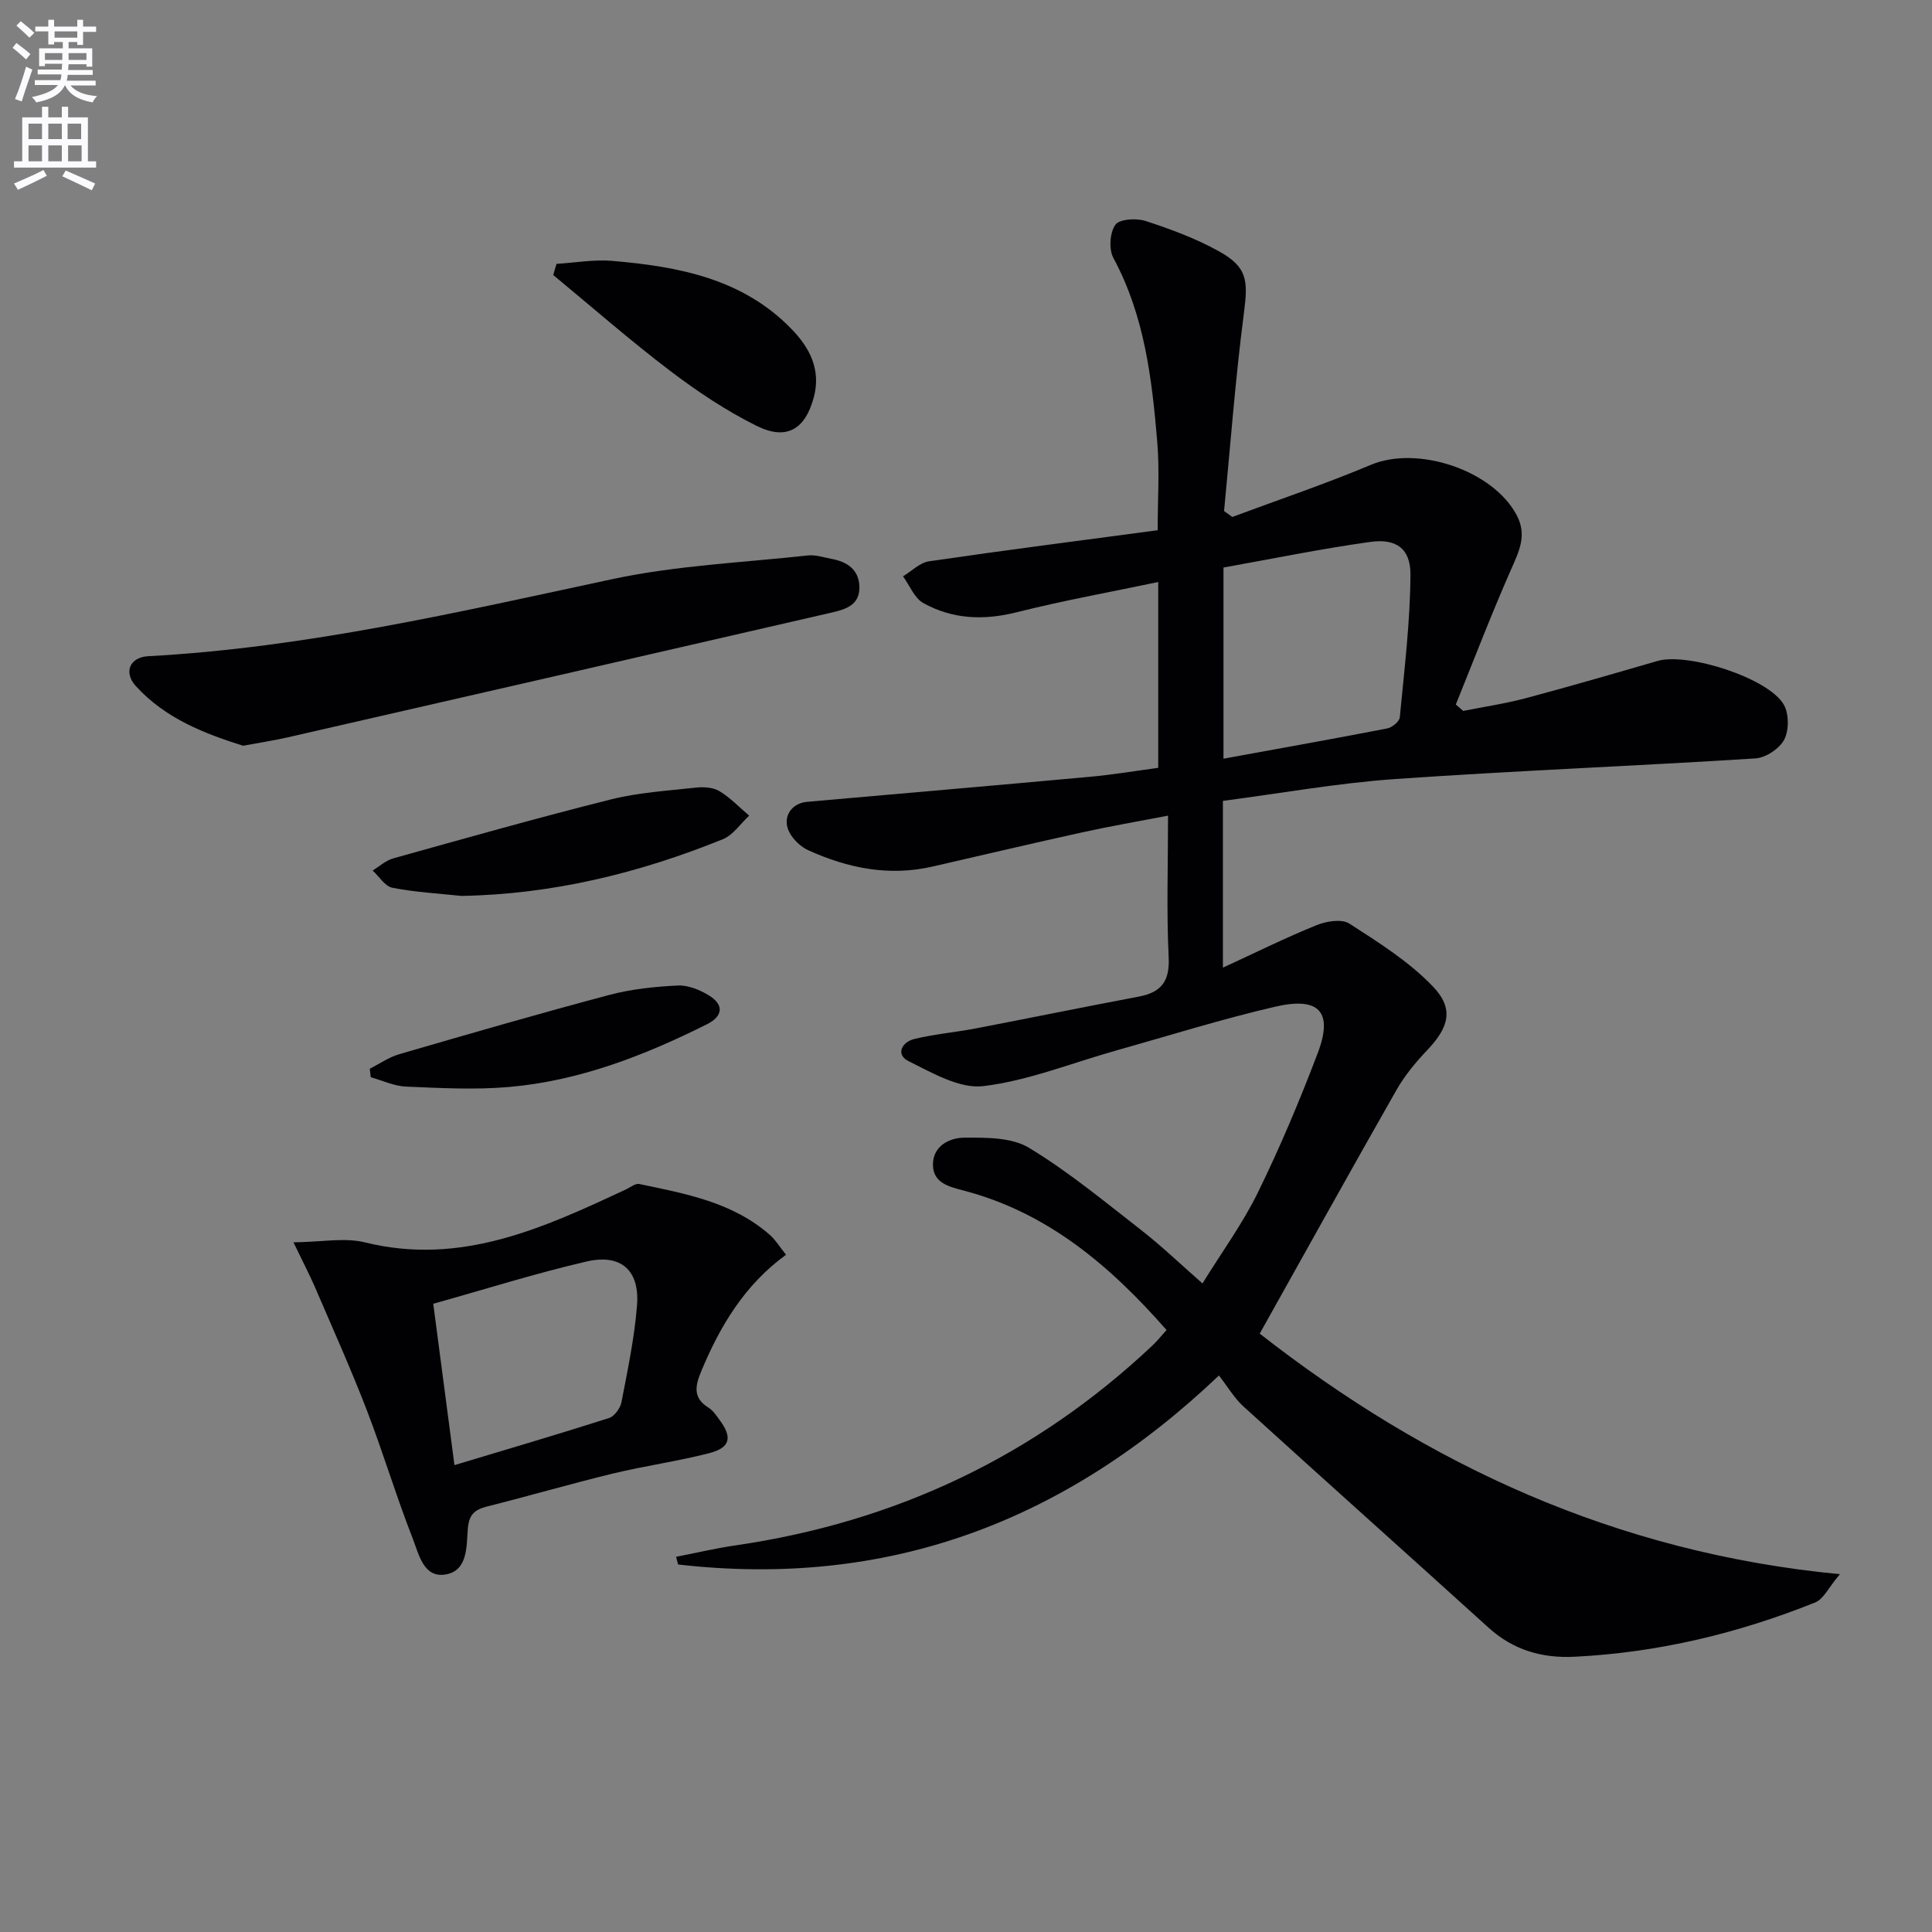 <svg enable-background="new 0 0 400 400" viewBox="0 0 400 400" xmlns="http://www.w3.org/2000/svg"><rect x="0" y="0" width="400" height="400" fill="#808080" stroke="none"/><path d="m2.6 9.9.8-1c.9.7 1.9 1.4 2.9 2.3l-.9 1.1c-1.1-1-2-1.8-2.8-2.4zm.5 10.6c.9-2.1 1.6-4.3 2.3-6.7.4.2.8.4 1.3.6-.7 2.1-1.5 4.3-2.2 6.6zm.3-15.2.9-.9c1 .8 2 1.6 2.8 2.4l-1 1c-.9-.9-1.8-1.7-2.7-2.5zm12.6-1.2h1.2v1.4h2.7v1.1h-2.7v2.7h-1.2v-.6h-1.8v1.3h4.9v3.8h-1.2v-.5h-3.7c0 .4-.1.9-.1 1.2h5.1v1h-5.2c0 .5-.1.9-.2 1.2h6v1h-5.2c1.1 1.3 2.9 2 5.5 2.2-.4.4-.7.8-.9 1.3-2.9-.5-4.8-1.6-5.7-3.5h-.1c-.8 1.7-2.7 2.9-5.9 3.5-.2-.4-.6-.8-.9-1.1 2.8-.6 4.6-1.4 5.4-2.5h-4.8v-1h5.3c.1-.3.2-.7.2-1.2h-4.9v-1h5c0-.4 0-.8.1-1.2h-3.6v.5h-1.2v-3.7h4.9v-1.3h-1.8v.5h-1.2v-2.7h-2.7v-1h2.7v-1.4h1.2v1.4h4.8zm-6.7 8.3h3.6c0-.4 0-.9 0-1.4h-3.6zm1.9-4.6h4.8v-1.3h-4.7v1.3zm6.7 3.2h-3.7v1.4h3.7z" fill="#fbfafc"/><path d="m8.7 22.1h1.3v2.2h2.8v-2.2h1.3v2.2h4.1v9.1h1.7v1.3h-17v-1.3h1.7v-9.1h4.1zm.3 13.1.7 1.2c-1.8.9-3.8 1.9-6 2.9-.2-.4-.5-.8-.8-1.3 2.3-1 4.4-1.9 6.1-2.8zm-3.1-6.4h2.8v-3.2h-2.8zm0 4.6h2.8v-3.3h-2.8zm4.1-4.6h2.8v-3.2h-2.8zm0 4.6h2.8v-3.3h-2.8zm3.6 1.9c2.1.9 4.1 1.8 6.1 2.7l-.7 1.4c-2.2-1.1-4.2-2-6.1-2.9zm3.2-9.7h-2.8v3.2h2.8zm-2.7 7.8h2.8v-3.3h-2.8z" fill="#fbfafc"/><g fill="#010104"><path d="m252.37 284.78c-32.18 30.61-68.96 44.06-111.98 39.13-.14-.53-.27-1.06-.41-1.59 4.11-.8 8.19-1.77 12.33-2.37 33.05-4.82 61.89-18.41 86.25-41.34.96-.9 1.78-1.94 2.96-3.24-11.67-13.31-24.65-24.36-42.12-28.91-3.08-.8-6.21-1.61-6.24-5.29-.03-3.93 3.42-5.61 6.5-5.63 4.5-.02 9.76-.08 13.36 2.09 8.19 4.94 15.64 11.13 23.23 17.03 4.19 3.26 8.03 6.96 12.71 11.06 4-6.48 8.32-12.38 11.49-18.86 4.59-9.38 8.66-19.05 12.37-28.82 3.23-8.5.36-11.74-8.78-9.62-11.14 2.58-22.08 6.02-33.1 9.12-9.11 2.56-18.07 6.21-27.35 7.33-4.91.59-10.57-2.74-15.47-5.16-2.75-1.36-1.41-3.98 1.18-4.6 4.17-1.01 8.5-1.38 12.73-2.19 11.24-2.15 22.44-4.46 33.68-6.57 4.69-.88 6.5-3.14 6.25-8.17-.46-9.46-.13-18.95-.13-29.31-6.23 1.2-12 2.19-17.72 3.45-10.38 2.28-20.72 4.73-31.08 7.1-8.98 2.06-17.51.33-25.69-3.39-1.55-.7-3.06-2.15-3.87-3.65-1.63-3 .24-6.07 3.63-6.37 19.54-1.73 39.09-3.4 58.62-5.19 4.72-.43 9.41-1.22 14.08-1.85 0-12.91 0-25.2 0-38.47-10.04 2.11-19.77 3.86-29.34 6.27-6.81 1.71-13.25 1.44-19.29-1.91-1.86-1.03-2.83-3.65-4.21-5.54 1.79-1.07 3.48-2.83 5.38-3.11 15.6-2.28 31.24-4.28 47.34-6.43 0-6.22.42-12.34-.09-18.38-1.1-13.08-2.65-26.1-9.08-38-.97-1.8-.74-5.23.41-6.86.85-1.2 4.35-1.41 6.26-.79 5.18 1.69 10.39 3.61 15.14 6.25 5.97 3.31 6.1 6.04 5.21 12.89-1.77 13.59-2.78 27.28-4.1 40.92.57.41 1.14.82 1.71 1.22 9.58-3.57 19.29-6.84 28.71-10.8 9.67-4.06 25.28 1.13 30.18 10.46 2.18 4.14.46 7.5-1.21 11.28-4.05 9.19-7.64 18.58-11.41 27.89.51.44 1.02.89 1.53 1.33 4.3-.86 8.66-1.5 12.89-2.62 9.14-2.44 18.23-5.08 27.32-7.72 6.26-1.82 23 3.52 26.16 9.03 1.09 1.89 1.1 5.31.1 7.24-.97 1.87-3.81 3.76-5.94 3.9-24.89 1.58-49.82 2.54-74.69 4.28-11.88.83-23.66 2.96-35.59 4.51v34.53c6.78-3.12 12.98-6.2 19.38-8.79 2.04-.83 5.22-1.35 6.8-.33 6.06 3.9 12.34 7.85 17.27 12.99 4.49 4.68 3.31 8.51-1.14 13.2-2.39 2.51-4.67 5.27-6.38 8.27-9.46 16.61-18.73 33.32-28.31 50.43 34.59 27.04 73.57 45.35 120.12 49.81-2.36 2.78-3.39 5.16-5.11 5.85-15.98 6.41-32.54 10.38-49.8 11.24-6.76.34-12.71-1.37-17.85-6.03-16.88-15.31-33.88-30.48-50.75-45.81-1.93-1.77-3.31-4.16-5.05-6.39zm.94-167.28v39.58c11.5-2.1 22.72-4.1 33.92-6.27 1-.2 2.5-1.43 2.58-2.29.94-9.84 2.15-19.71 2.21-29.57.03-5.38-2.97-7.51-8.33-6.75-10.26 1.43-20.42 3.52-30.38 5.3z"/><path d="m60.76 257.21c5.82-.06 10.55-1.03 14.79.01 19.9 4.92 36.97-2.99 54.12-11 .88-.41 1.87-1.25 2.65-1.09 9.58 2 19.31 3.75 27.03 10.51 1.21 1.06 2.07 2.51 3.39 4.14-8.58 6.25-13.61 14.69-17.5 23.98-1.27 3.04-1.92 5.6 1.46 7.69.95.59 1.63 1.65 2.32 2.59 2.65 3.58 2.17 5.7-2.21 6.83-6.58 1.69-13.34 2.62-19.95 4.22-8.69 2.11-17.29 4.62-25.97 6.8-2.58.65-3.79 1.63-4.03 4.6-.3 3.61.05 8.71-4.61 9.49-4.57.77-5.54-4.23-6.77-7.37-3.45-8.8-6.16-17.89-9.56-26.71-3.33-8.63-7.13-17.07-10.78-25.57-1.11-2.53-2.4-4.99-4.38-9.12zm33.33 46.13c11.15-3.36 21.61-6.43 32-9.75 1.12-.36 2.34-2.04 2.58-3.29 1.28-6.65 2.69-13.32 3.22-20.05.57-7.21-3.3-10.71-10.39-9.08-10.57 2.44-20.95 5.73-31.8 8.76 1.46 11.09 2.89 22.02 4.39 33.41z"/><path d="m50.33 154.4c-7.9-2.49-16.09-5.62-22.21-12.36-2.62-2.89-1.2-5.98 2.56-6.18 32.64-1.76 64.3-9.15 96.11-15.96 13.24-2.83 26.96-3.42 40.47-4.9 1.58-.17 3.26.4 4.87.7 3.24.6 5.71 2.2 5.8 5.79.1 3.98-3.15 4.73-6.07 5.41-37.49 8.64-75 17.23-112.51 25.81-2.73.61-5.53 1.04-9.02 1.69z"/><path d="m115.22 54.63c3.84-.23 7.72-.94 11.51-.62 13.72 1.17 27.08 3.66 37.22 14.19 3.7 3.83 6.04 8.32 4.56 13.98-1.75 6.66-5.6 9.09-11.84 6-6.34-3.14-12.33-7.15-17.98-11.44-8.28-6.29-16.12-13.17-24.15-19.8.23-.77.45-1.54.68-2.31z"/><path d="m95.52 185.49c-4.77-.51-9.59-.77-14.28-1.69-1.54-.3-2.74-2.33-4.09-3.57 1.41-.86 2.72-2.08 4.26-2.51 14.98-4.18 29.96-8.42 45.04-12.2 5.75-1.44 11.77-1.81 17.69-2.46 1.59-.17 3.53-.04 4.83.75 2.24 1.36 4.11 3.34 6.14 5.06-1.8 1.66-3.32 4.02-5.45 4.88-17.34 7.02-35.26 11.41-54.14 11.74z"/><path d="m76.56 221.27c2.04-1.03 3.97-2.4 6.13-3.02 14.45-4.2 28.92-8.4 43.46-12.26 4.59-1.22 9.44-1.72 14.19-1.95 2.13-.1 4.56.9 6.45 2.06 3.15 1.93 2.89 4.3-.4 5.95-12.98 6.49-26.44 11.73-41.01 13-7.05.61-14.22.22-21.31-.08-2.46-.1-4.87-1.26-7.31-1.94-.07-.6-.13-1.18-.2-1.76z"/></g></svg>